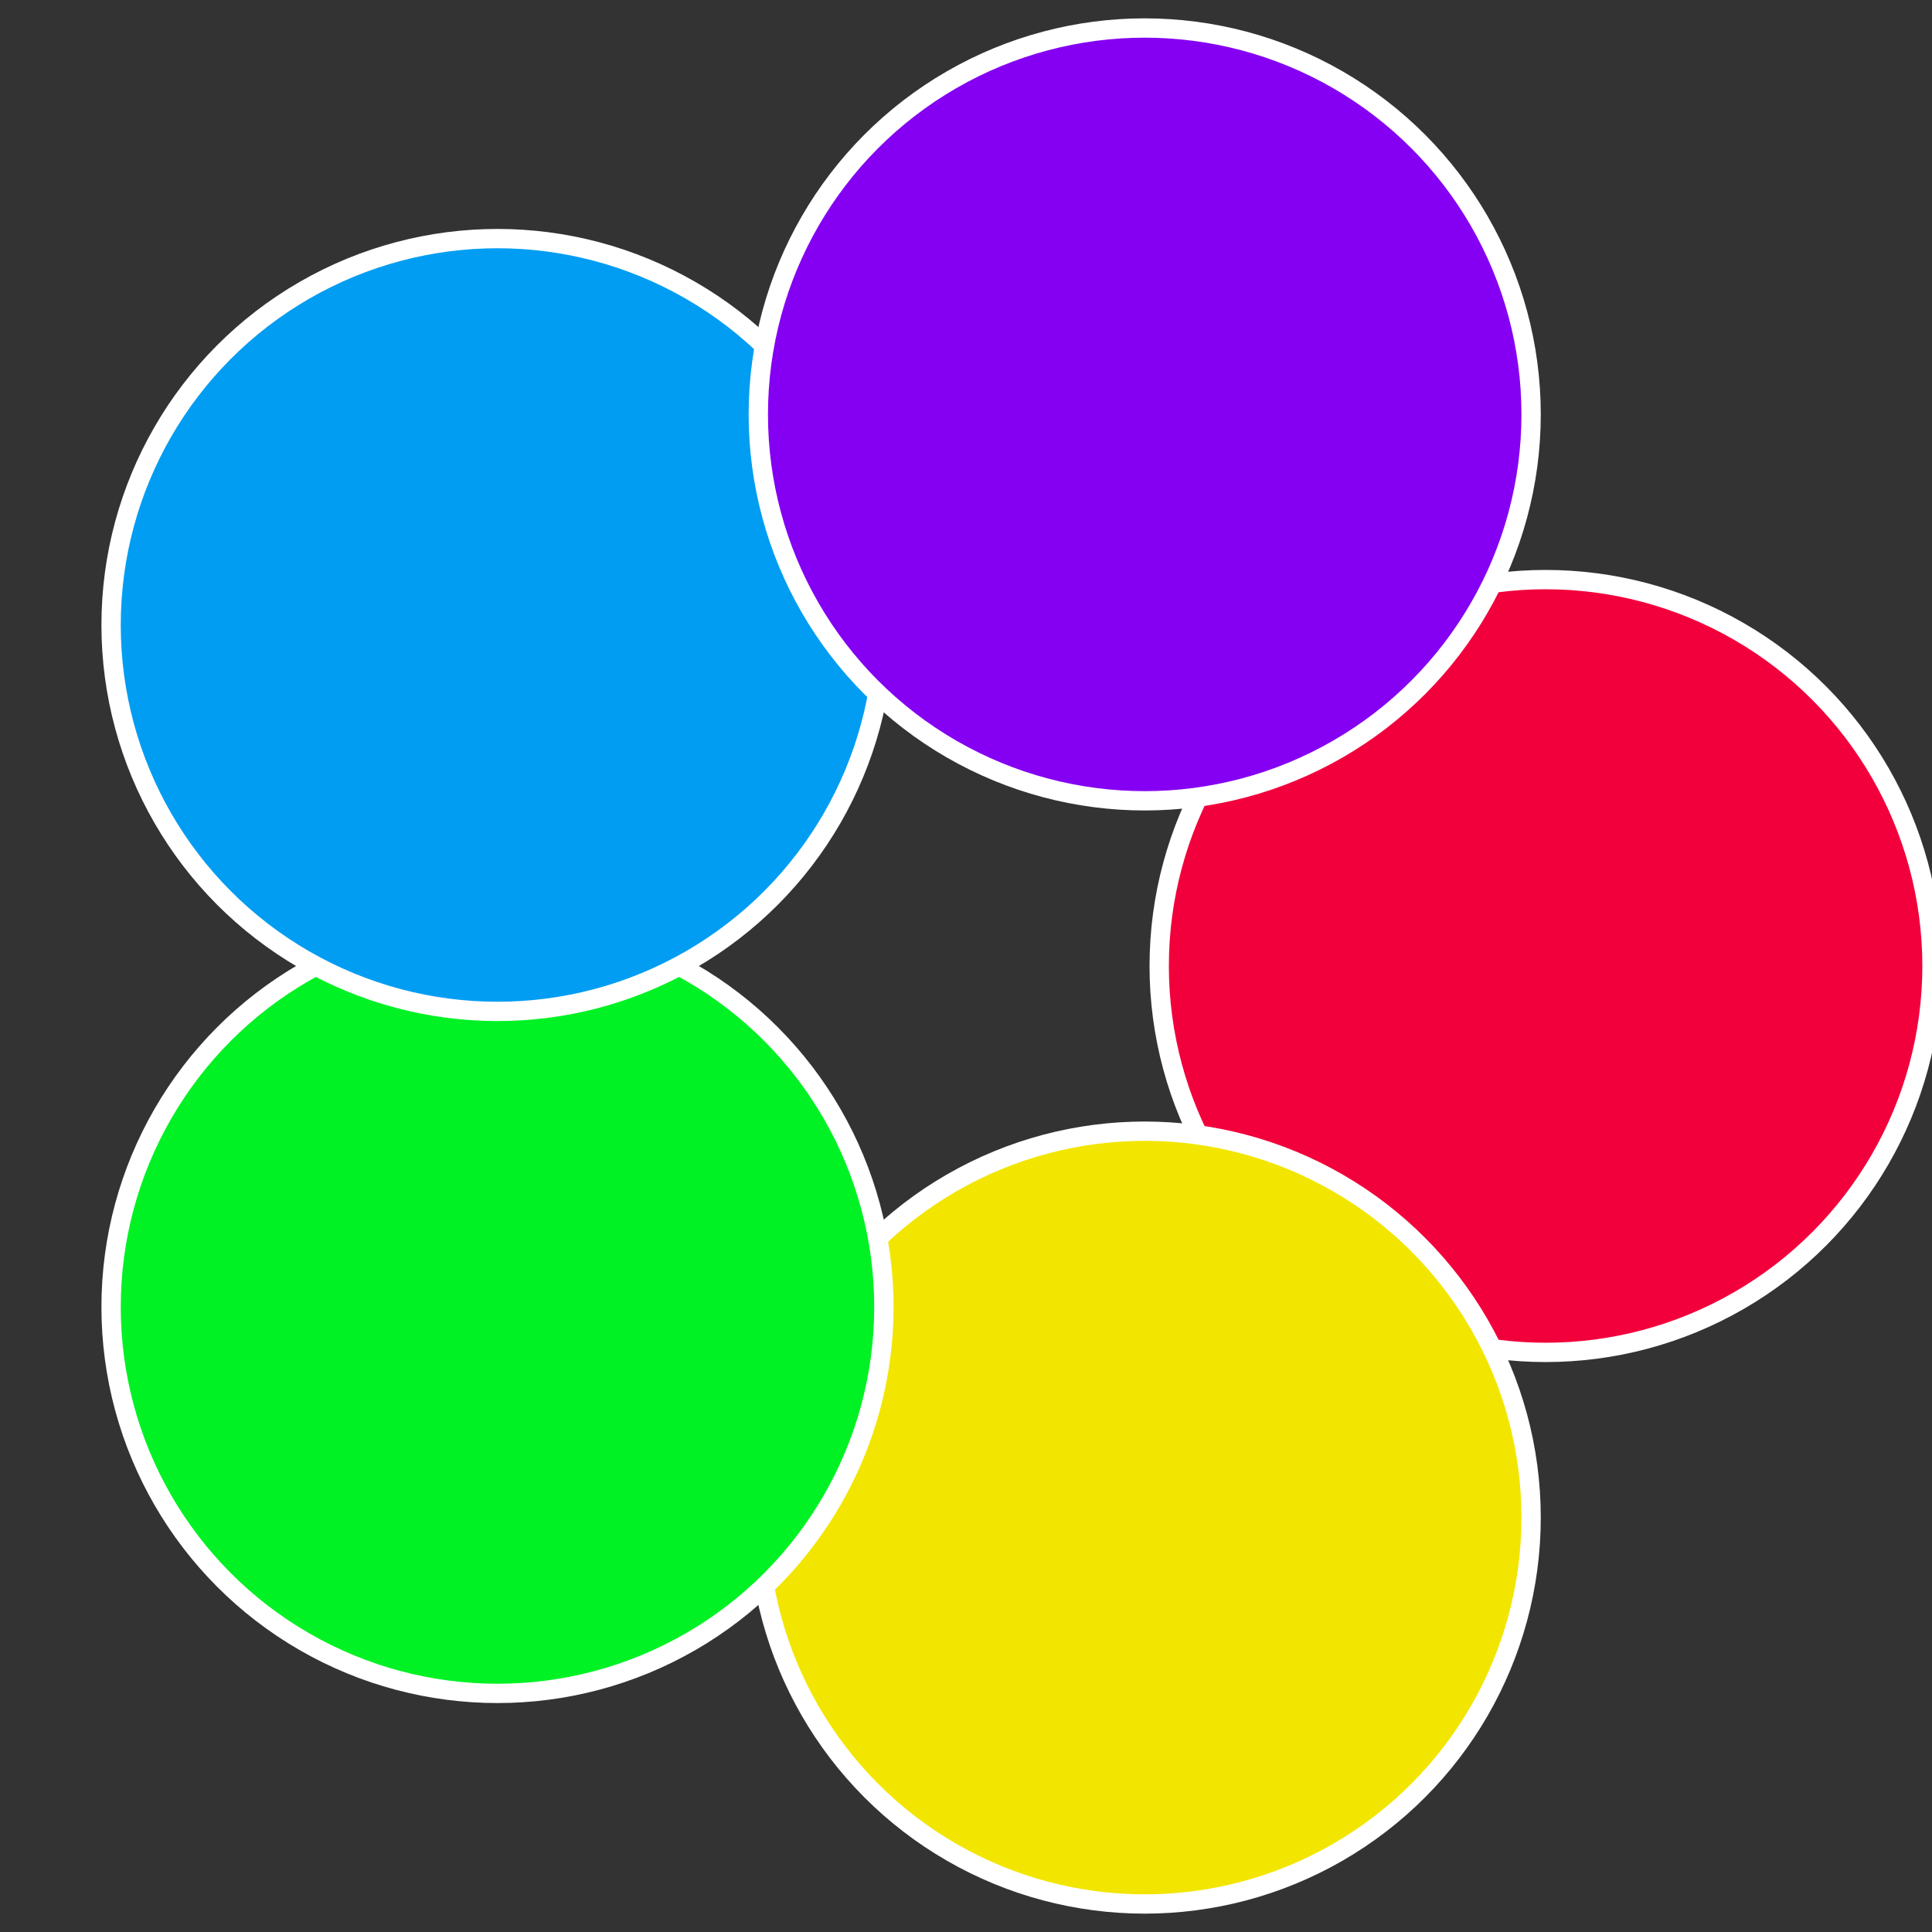 <?xml version="1.0" standalone="no"?>
<svg width="500" height="500" viewBox="-1 -1 2 2" xmlns="http://www.w3.org/2000/svg">
 
                <rect x="-1" y="-1" width="2" height="2" fill="#333333" stroke="none"/>
 
                <circle cx="0.6" cy="0" r="0.4" fill="#f2003c" stroke="#fff" stroke-width="1%" />
             
                <circle cx="0.185" cy="0.571" r="0.4" fill="#f2e600" stroke="#fff" stroke-width="1%" />
             
                <circle cx="-0.485" cy="0.353" r="0.4" fill="#00f224" stroke="#fff" stroke-width="1%" />
             
                <circle cx="-0.485" cy="-0.353" r="0.4" fill="#009df2" stroke="#fff" stroke-width="1%" />
             
                <circle cx="0.185" cy="-0.571" r="0.4" fill="#8500f2" stroke="#fff" stroke-width="1%" />
            </svg>
